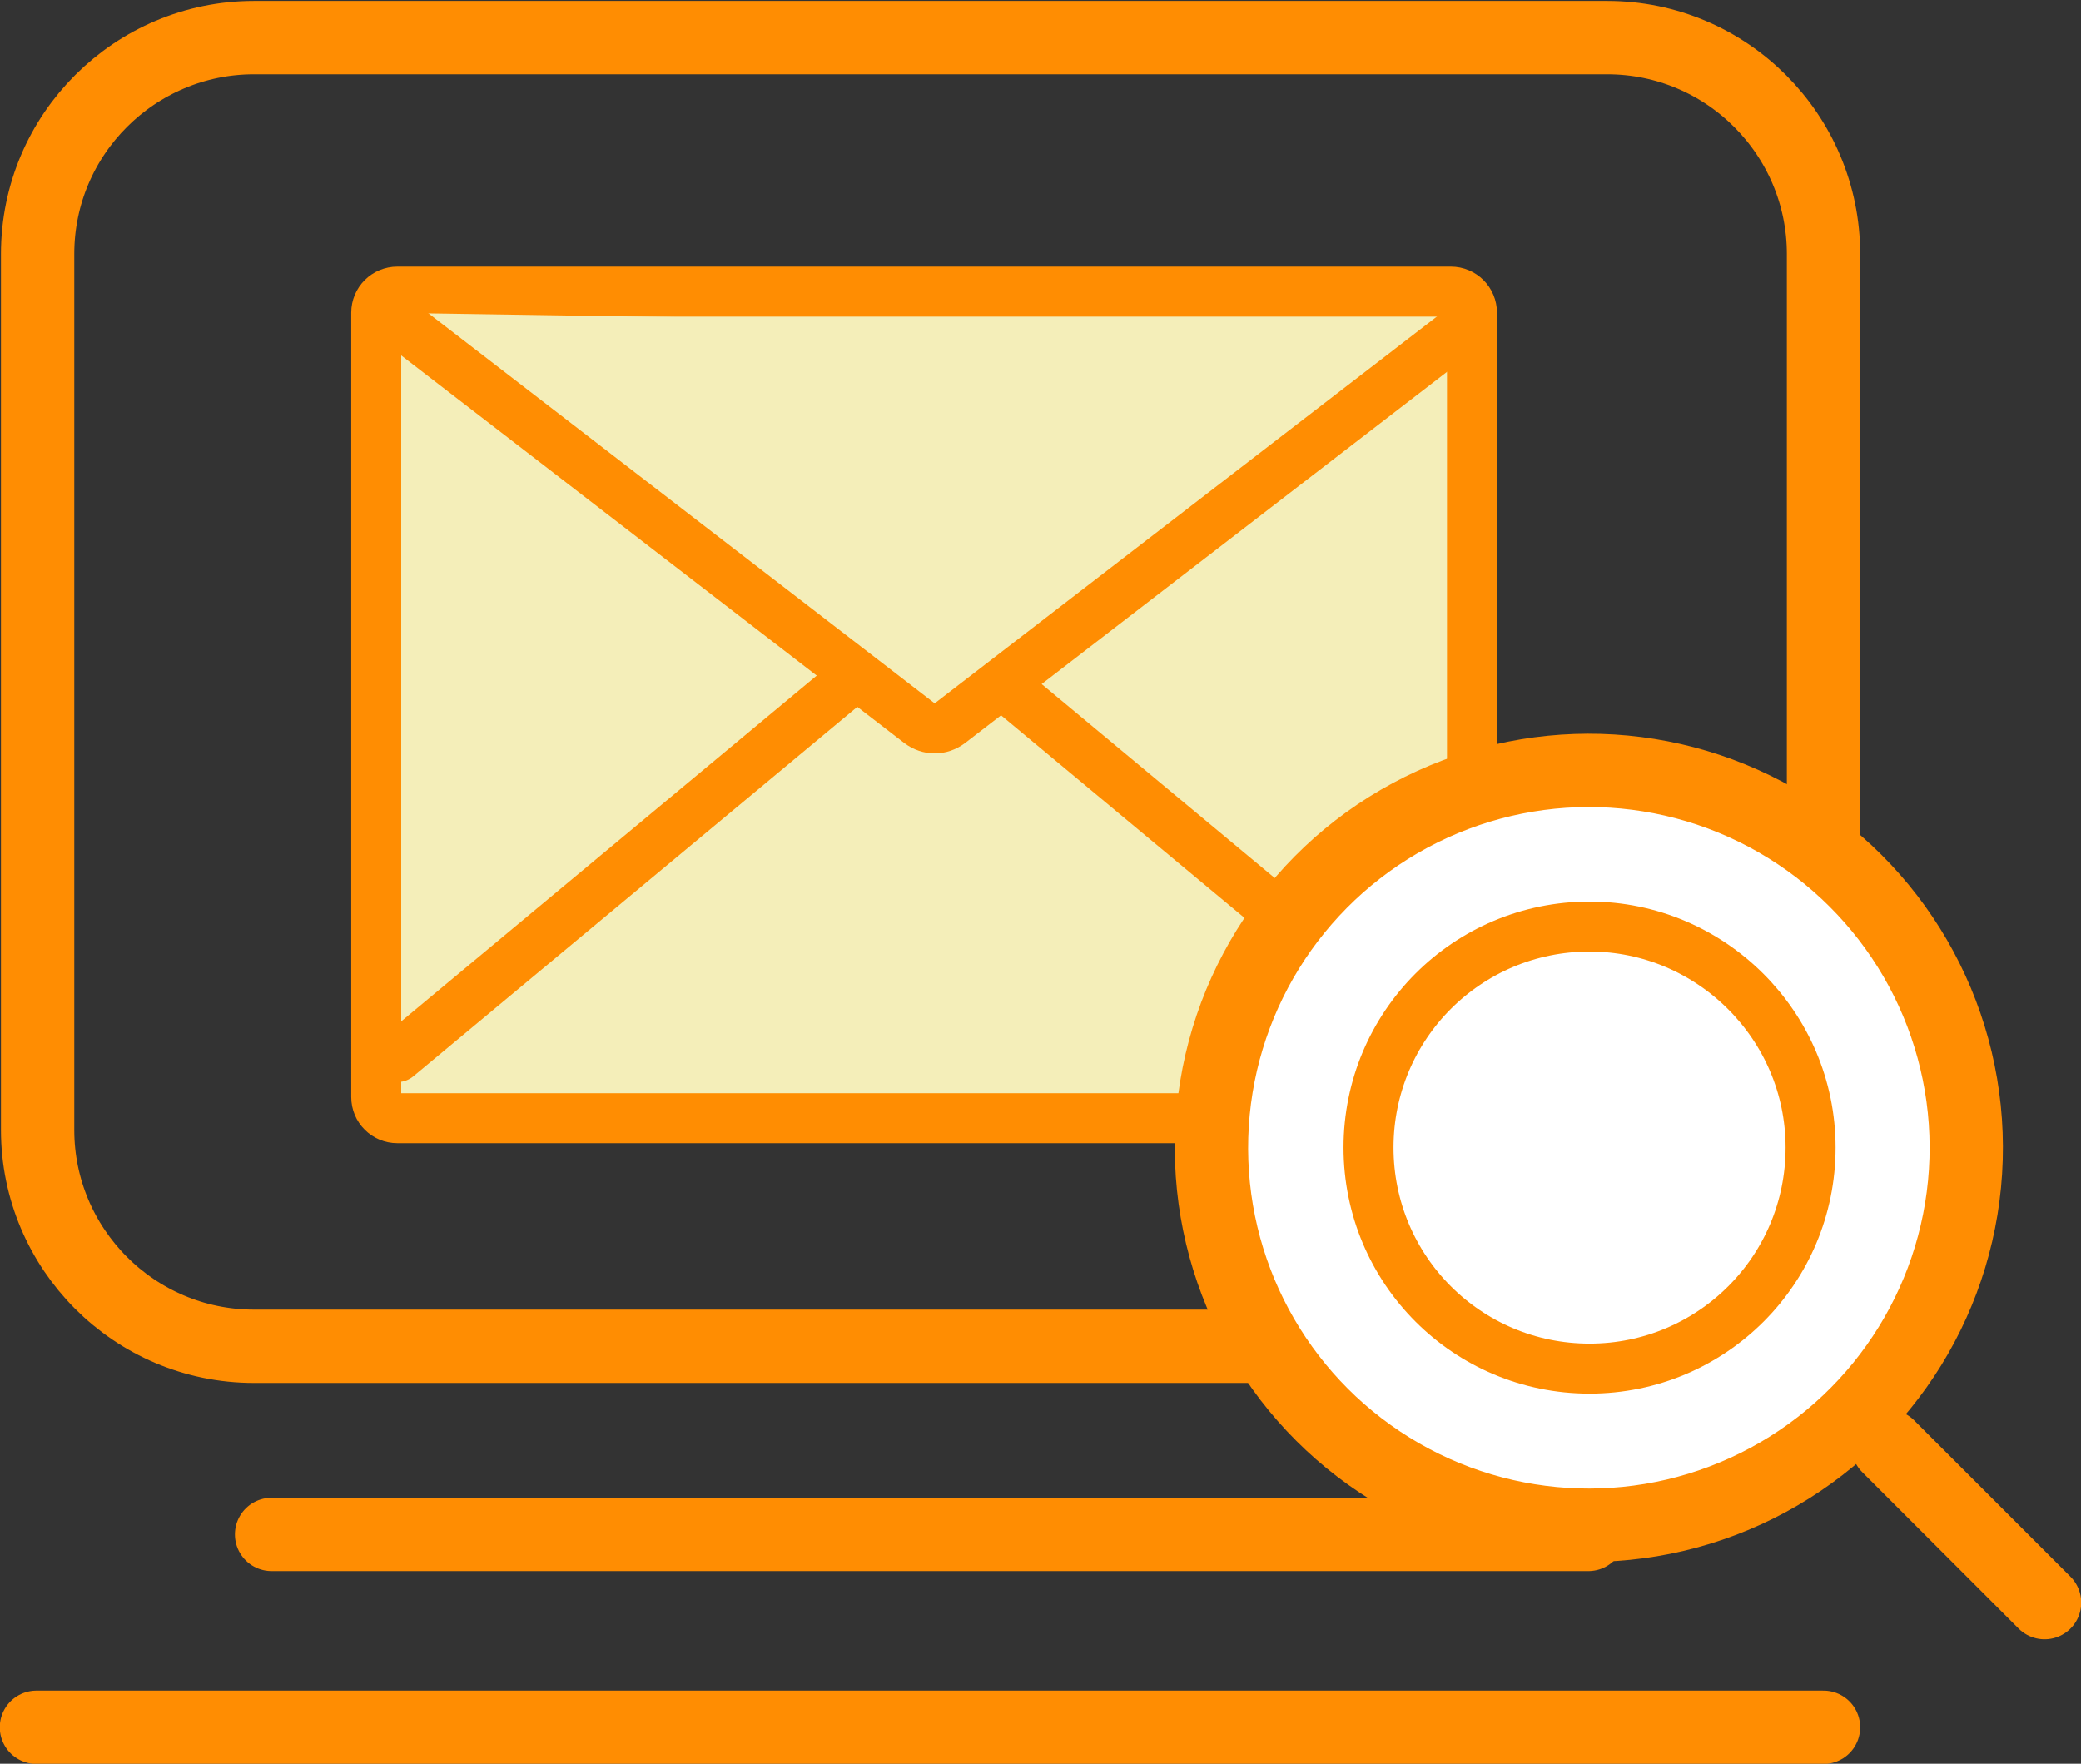 <svg id="レイヤー_1" xmlns="http://www.w3.org/2000/svg" viewBox="0 0 177 150"><rect x="0" y="0" width="177" height="150" fill="#333333" stroke="none"/><style>.st0{fill:none;stroke-width:6.236}.st0,.st1,.st2,.st3{stroke:#ff8d02;stroke-linecap:round;stroke-linejoin:round;stroke-miterlimit:10}.st1{fill:#f4eeb9;stroke-width:4.252}.st2,.st3{fill:#fff;stroke-width:6.236}.st3{stroke-width:4.252}</style><path class="st0" d="M136.7 114.5H21.6c-10.2 0-18.4-8.3-18.4-18.4V21.6c0-10.2 8.3-18.4 18.4-18.4h115.1c10.2 0 18.4 8.3 18.4 18.4v74.5c0 10.1-8.3 18.4-18.4 18.4z"/><path class="st1" d="M123.4 95.1H33.8c-1 0-1.8-.8-1.8-1.8V26.6c0-1 .8-1.8 1.8-1.8h89.6c1 0 1.8.8 1.8 1.8v66.7c0 1-.8 1.8-1.8 1.8zm-89.6-5.2l38.7-32.2m50.9 32.2L84.7 57.7"/><path class="st0" d="M23.1 130.5h112"/><ellipse transform="rotate(-58.286 135.137 97.572)" class="st2" cx="135.1" cy="97.6" rx="32.1" ry="32.1"/><path class="st3" d="M154 97.6c0 10.4-8.4 18.8-18.8 18.8s-18.8-8.4-18.8-18.8 8.4-18.8 18.8-18.8c10.3 0 18.8 8.4 18.8 18.8z"/><path class="st2" d="M160.6 123l13.3 13.3"/><path class="st1" d="M32.9 26.6l45.3 34.9c.8.6 1.8.6 2.6 0L124.3 28"/><path class="st0" d="M3.1 146.9h152"/></svg>